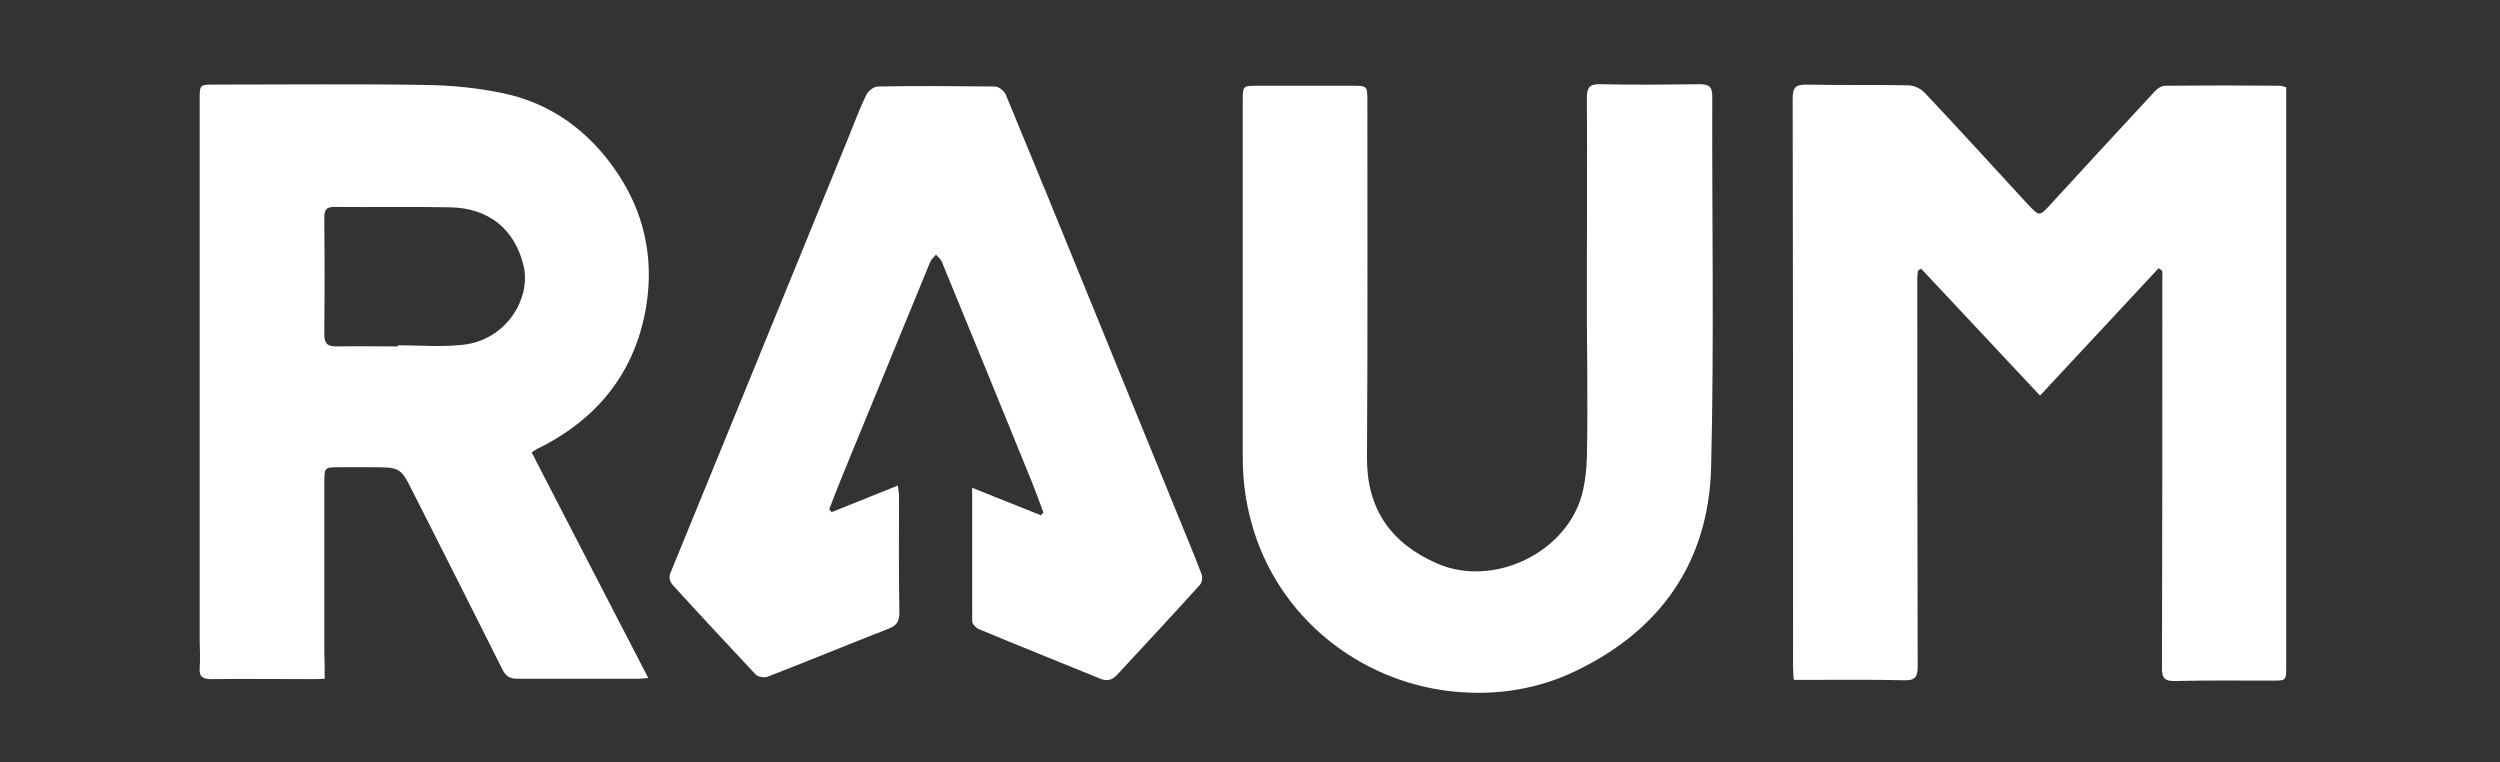 <?xml version="1.0" encoding="UTF-8"?> <!-- Generator: Adobe Illustrator 25.4.1, SVG Export Plug-In . SVG Version: 6.00 Build 0) --> <svg xmlns="http://www.w3.org/2000/svg" xmlns:xlink="http://www.w3.org/1999/xlink" id="Слой_1" x="0px" y="0px" viewBox="0 0 656 200" style="enable-background:new 0 0 656 200;" xml:space="preserve"><rect x="0" y="0" width="656" height="200" fill="#333333" stroke="none"/> <style type="text/css"> .st0{fill:#FFFFFF;} </style> <g> <path class="st0" d="M566.4,70.4c-10.2,11-20.5,22-31.1,33.4c-10.4-11.1-20.8-22.2-31.2-33.3c-0.3,0.2-0.5,0.3-0.8,0.5 c-0.1,0.6-0.2,1.2-0.2,1.8c0,34,0,68.1,0.1,102.1c0,2.6-0.6,3.7-3.5,3.6c-8.6-0.2-17.1-0.1-25.7-0.1c-1,0-2,0-3.3,0 c-0.1-1.2-0.2-2.2-0.2-3.1c0-49.8,0-99.6-0.1-149.4c0-2.9,0.7-3.7,3.6-3.7c8.9,0.2,17.9,0,26.8,0.2c1.5,0,3.3,0.9,4.3,2 c8.3,8.8,16.4,17.7,24.6,26.6c0.8,0.9,1.7,1.8,2.5,2.7c2.9,3.1,3,3.1,5.8,0c9.1-9.9,18.3-19.9,27.4-29.7c0.7-0.8,1.8-1.5,2.8-1.5 c10-0.1,20-0.1,30,0c0.5,0,0.9,0.2,1.7,0.4c0,1,0,2.1,0,3.1c0,49.6,0,99.2,0,148.8c0,3.8,0,3.8-3.7,3.8c-8.6,0-17.1-0.1-25.7,0.1 c-2.5,0-3.2-0.8-3.2-3.3c0.1-33.8,0.1-67.7,0.1-101.5c0-0.9,0-1.8,0-2.7C567.1,70.7,566.7,70.6,566.4,70.4z"></path> <path class="st0" d="M85.2,178.1c-1.3,0.1-2.3,0.1-3.2,0.1c-8.8,0-17.7-0.1-26.5,0c-2.3,0-3.3-0.6-3.1-3c0.2-2.5,0-4.9,0-7.4 c0-47.2,0-94.5,0-141.7c0-3.9,0-3.9,3.9-3.9c18.5,0,37.1-0.2,55.6,0.1c6.8,0.1,13.7,0.8,20.3,2.2c12.6,2.7,22.4,10,29.6,20.6 c7.1,10.4,9.7,22.1,7.9,34.4c-2.5,16.8-11.7,29.3-26.8,37.3c-0.7,0.4-1.4,0.7-2,1c-0.3,0.2-0.6,0.4-1.4,0.9 c10.1,19.6,20.3,39.3,30.6,59.2c-1.1,0.1-1.9,0.2-2.7,0.2c-10.6,0-21.1,0-31.7,0c-2,0-3-0.7-3.9-2.5c-7.7-15.4-15.5-30.8-23.3-46.2 c-3.4-6.8-3.4-6.8-11.1-6.8c-2.8,0-5.5,0-8.3,0c-4,0-4,0-4,4.2c0,14.8,0,29.7,0,44.5C85.2,173.5,85.2,175.6,85.2,178.1z M104.4,90.9c0-0.1,0-0.2,0-0.3c5.6,0,11.2,0.5,16.8-0.1c11.7-1.1,18.2-12.3,16.2-20.7c-2.3-9.7-9.2-15.2-19.2-15.4 c-10.2-0.2-20.3,0-30.5-0.1c-2,0-2.6,0.7-2.6,2.7c0.1,10.2,0.1,20.5,0,30.7c0,2.6,0.9,3.2,3.3,3.2C93.8,90.8,99.1,90.9,104.4,90.9z "></path> <path class="st0" d="M255.1,128c6.3,2.5,12.2,4.9,18,7.2c0.2-0.2,0.5-0.5,0.7-0.7c-1-2.6-1.9-5.2-2.9-7.7 c-7.9-19.4-15.8-38.8-23.8-58.2c-0.3-0.7-1-1.2-1.5-1.8c-0.5,0.6-1.2,1.2-1.5,1.9c-7.6,18.5-15.2,37-22.8,55.5 c-1.3,3.1-2.5,6.3-3.7,9.4c0.2,0.3,0.4,0.5,0.6,0.8c5.7-2.3,11.4-4.6,17.4-7c0.1,1.2,0.3,2,0.3,2.8c0,10.2-0.1,20.3,0.1,30.5 c0,2.3-0.7,3.5-2.9,4.3c-10.6,4.1-21.1,8.5-31.8,12.6c-0.9,0.3-2.5,0-3.1-0.7c-7.2-7.7-14.4-15.4-21.5-23.2 c-1.1-1.2-1.3-2.3-0.6-3.8c5.6-13.6,11.1-27.2,16.7-40.8c9.9-24.2,19.8-48.5,29.7-72.7c1.6-3.9,3-7.8,4.8-11.5c0.5-1,2-2.2,3-2.2 c10.3-0.2,20.5-0.1,30.8,0c1,0,2.4,1.2,2.8,2.1c7.3,17.6,14.5,35.2,21.7,52.9c7.7,18.9,15.4,37.7,23.1,56.6 c2.2,5.4,4.5,10.9,6.6,16.4c0.3,0.8,0.1,2.1-0.4,2.7c-7.2,8-14.5,15.8-21.8,23.7c-1.4,1.5-2.8,1.7-4.6,0.9 c-10.5-4.3-21.1-8.5-31.6-12.9c-0.8-0.3-1.8-1.4-1.8-2.1C255.1,151.6,255.1,140.1,255.1,128z"></path> <path class="st0" d="M416.4,74.8c0-16.4,0.1-32.7,0-49.1c0-2.7,0.7-3.7,3.5-3.6c8.7,0.2,17.3,0.1,26,0c2.4,0,3.4,0.5,3.4,3.2 c-0.1,32.4,0.5,64.8-0.3,97.2c-0.6,24.8-13.1,42.8-35.6,53.6c-9.6,4.6-19.9,6.3-30.4,5.5c-24.3-1.8-46.2-17.9-53.9-42 c-2-6.3-3-12.7-3-19.3c0-31.4,0-62.7,0-94.1c0-3.6,0.1-3.7,3.6-3.7c8.4,0,16.7,0,25.1,0c4,0,4,0,4,4.2c0,31.1,0.1,62.2-0.1,93.3 c-0.1,13.6,6.3,22.6,18.5,27.9c14.3,6.2,33.1-2.4,37.7-17.4c1-3.4,1.4-7.1,1.5-10.6c0.2-7.5,0.1-15,0.1-22.5 C416.4,89.8,416.4,82.3,416.4,74.8z"></path> </g> </svg> 